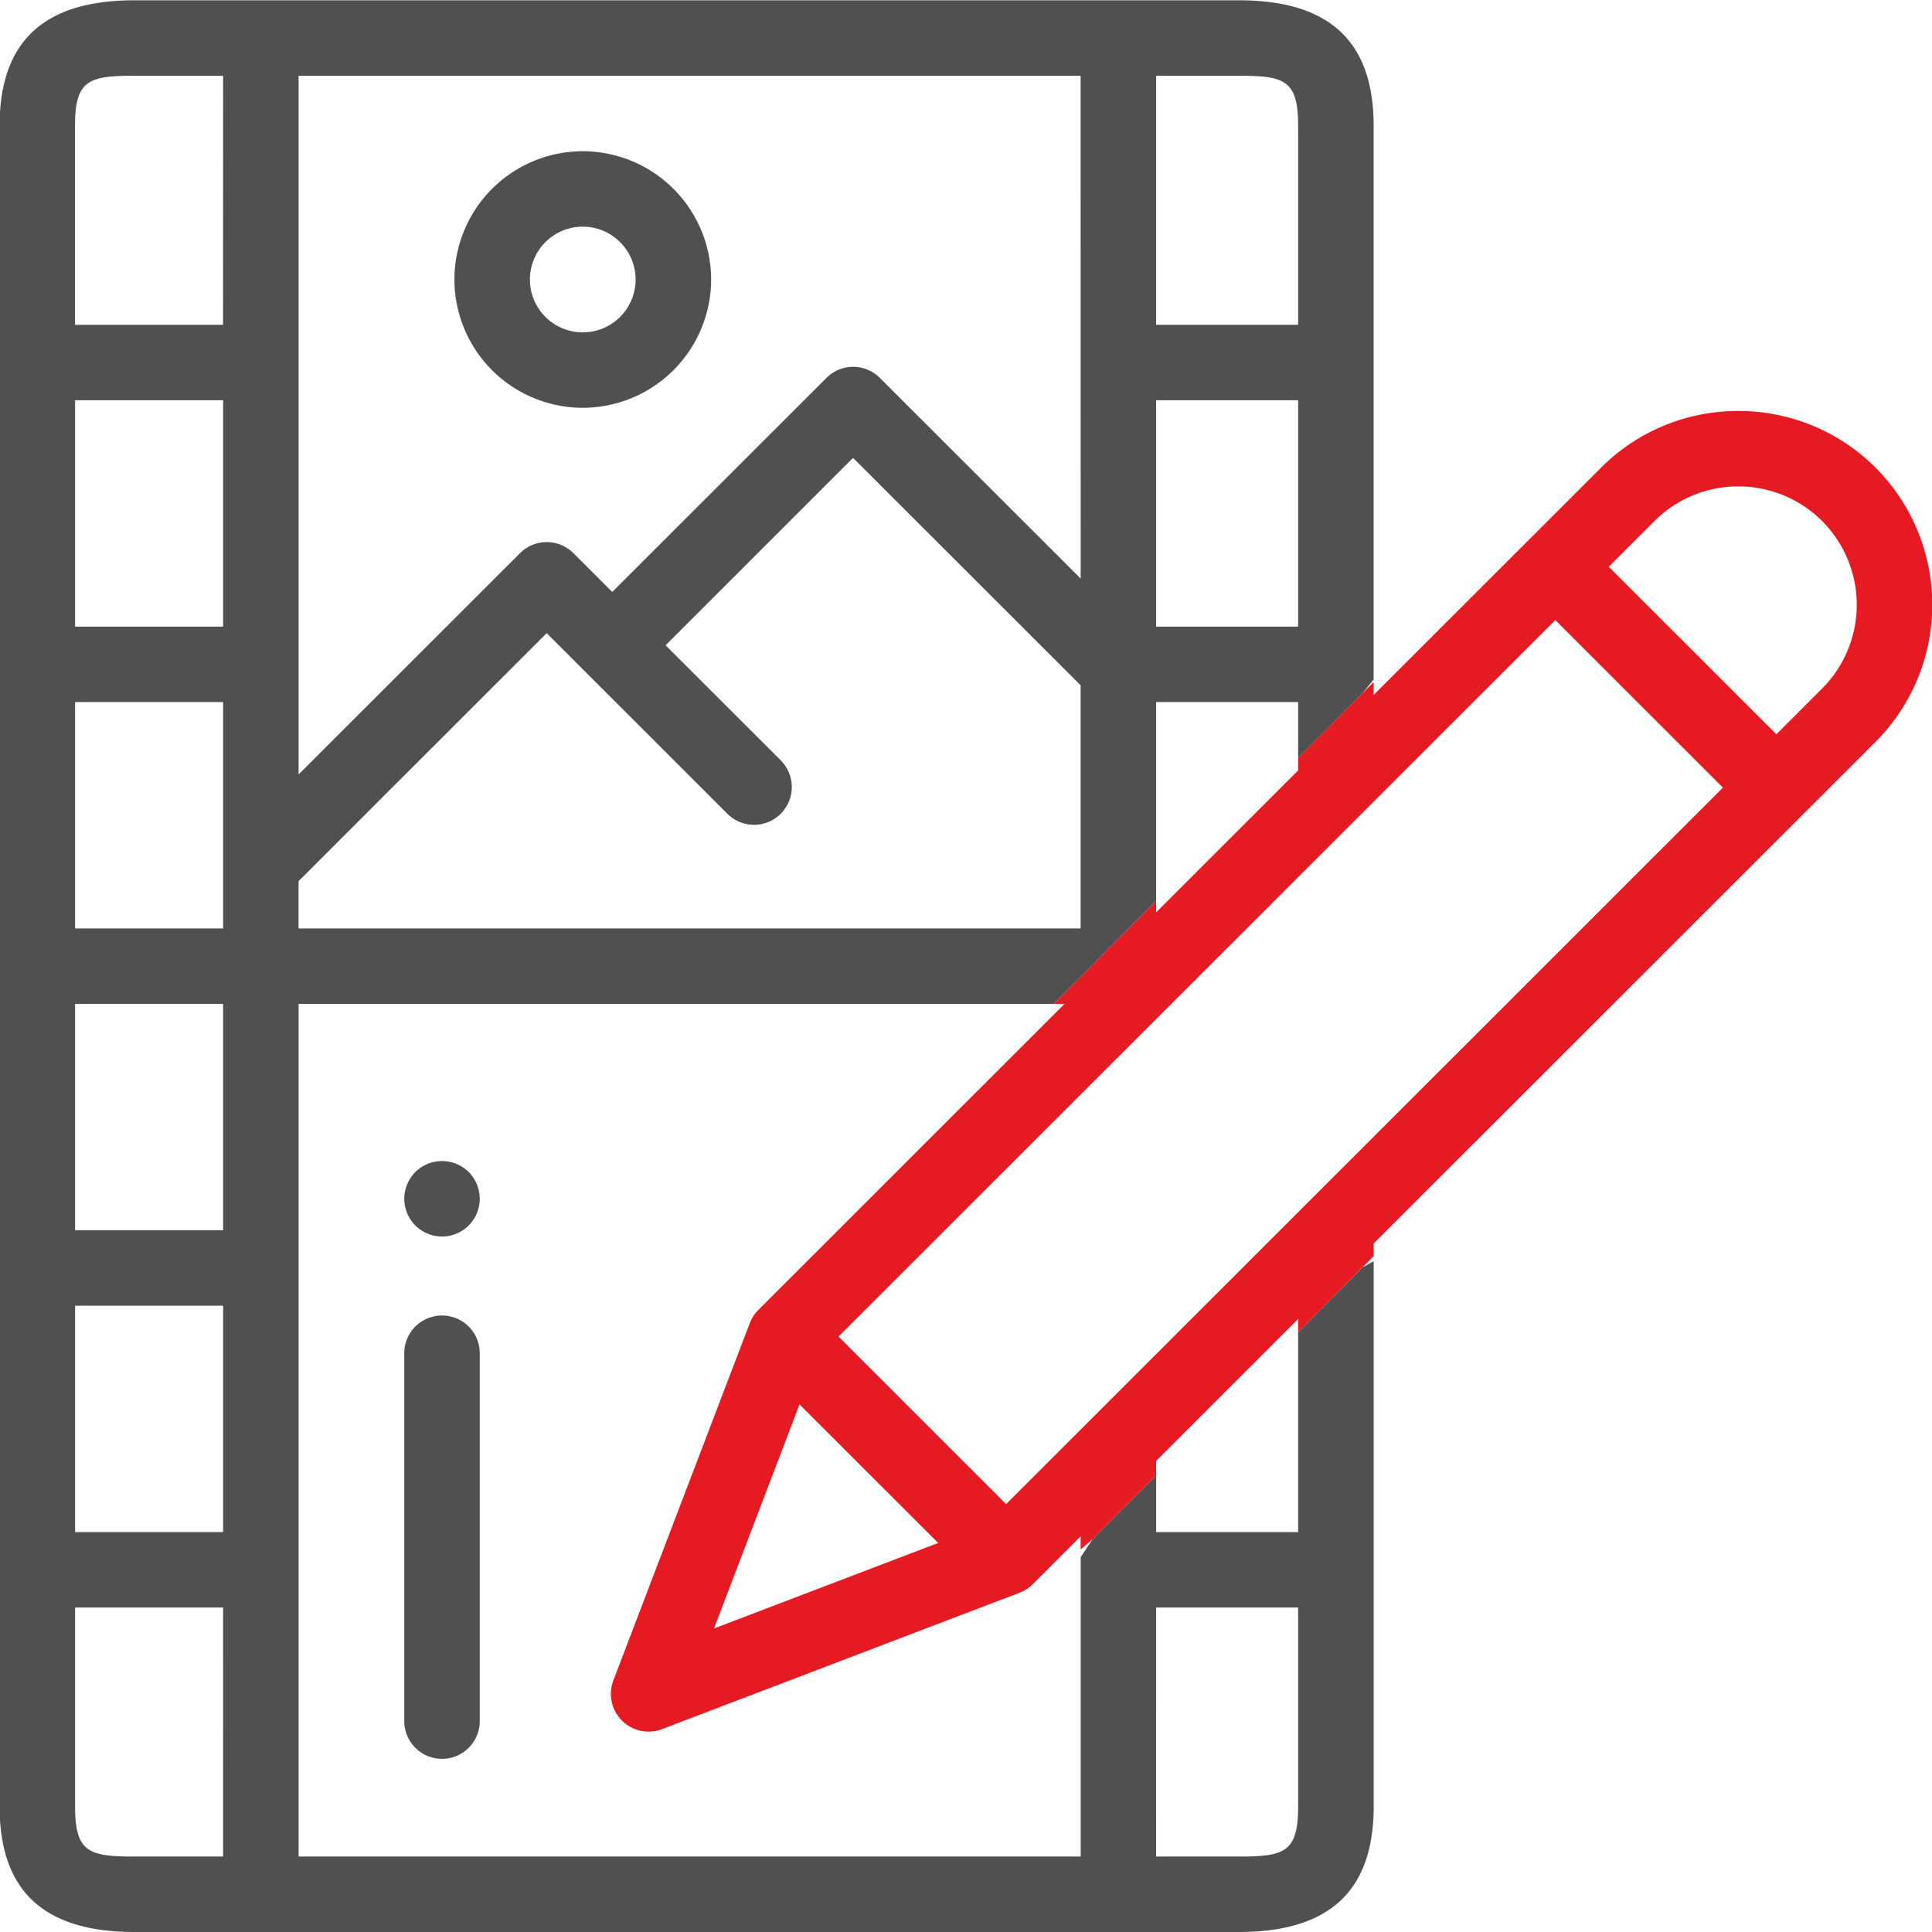 <svg xmlns="http://www.w3.org/2000/svg" width="68" height="68" viewBox="0 0 68 68"><g><g><g><path fill="#505050" d="M14.618 43.133a1.346 1.346 0 0 1-.389-.94c0-.35.143-.691.389-.94a1.333 1.333 0 0 1 1.88 0c.247.249.388.59.388.94s-.141.69-.389.94c-.245.246-.589.389-.938.389-.35 0-.692-.143-.941-.39zm2.268 17.444a1.328 1.328 0 1 1-2.657 0V47.63a1.328 1.328 0 0 1 2.657 0zm31.076-36.183l-2.272 2.288V24.71h-4.997v7.003l-3.596 3.62H10.51v30.01h27.526V54.808l.42-.634 2.238-2.254v2.004h4.997V46.89l2.272-2.287.386-.214v19.195c0 3.076-1.673 4.416-4.75 4.416H4.736c-3.078 0-4.75-1.34-4.75-4.416V4.427C-.014 1.35 1.658.01 4.736.01h38.862c3.077 0 4.75 1.34 4.75 4.416v19.492zm-7.27 40.95h2.906c1.611 0 2.092-.149 2.092-1.76V56.58h-4.997zM7.853 2.667H4.735c-1.612 0-2.095.149-2.095 1.76v7.004h5.21zm0 11.42h-5.21v7.968h5.21zm0 10.624h-5.21v7.967h5.21zm0 10.623h-5.21v7.968h5.21zm0 10.623h-5.21v7.967h5.21zm0 10.623h-5.21v7.003c0 1.612.482 1.761 2.094 1.761h3.115zM38.034 2.667H10.51v24.59l7.793-7.788a1.33 1.33 0 0 1 1.88 0l1.366 1.366 7.54-7.534a1.327 1.327 0 0 1 1.879 0l7.068 7.063zm0 21.453l-8.01-8.004-6.597 6.596 4.074 4.072a1.329 1.329 0 0 1-1.88 1.878l-6.38-6.377-8.733 8.73v1.663h27.526zM45.69 4.427c0-1.611-.48-1.76-2.092-1.76h-2.905v8.764h4.997zm0 9.66h-4.997v7.968h4.997zm-25.18.266a4.521 4.521 0 0 1-4.516-4.515 4.52 4.52 0 0 1 4.516-4.515 4.523 4.523 0 0 1 4.52 4.515 4.524 4.524 0 0 1-4.52 4.515zm0-6.375a1.86 1.86 0 0 0-1.859 1.86 1.86 1.86 0 0 0 3.72 0c0-1.026-.834-1.86-1.86-1.86z"/></g><g><path fill="#e51a22" d="M48.348 43.766v.447L45.69 46.89v-.467l-4.997 4.996v.502l-2.238 2.254-.42.362v-.464l-1.683 1.684a1.353 1.353 0 0 1-.467.302l-12.58 4.8a1.328 1.328 0 0 1-1.716-1.715L26.39 46.57c.068-.176.17-.334.302-.466l10.776-10.77h-.372l3.596-3.62v.399l4.997-4.996v-.435l2.658-2.676v.455l8.006-8.002c2.663-2.66 6.996-2.66 9.659 0a6.83 6.83 0 0 1 0 9.653zM25.13 57.317l7.89-3.01-4.88-4.876zm29.612-35.492l-25.23 25.218 5.899 5.897 25.23-25.218zm9.39-3.487a4.177 4.177 0 0 0-5.9 0l-1.61 1.61 5.9 5.896 1.61-1.609a4.174 4.174 0 0 0 0-5.897z"/></g></g></g></svg>